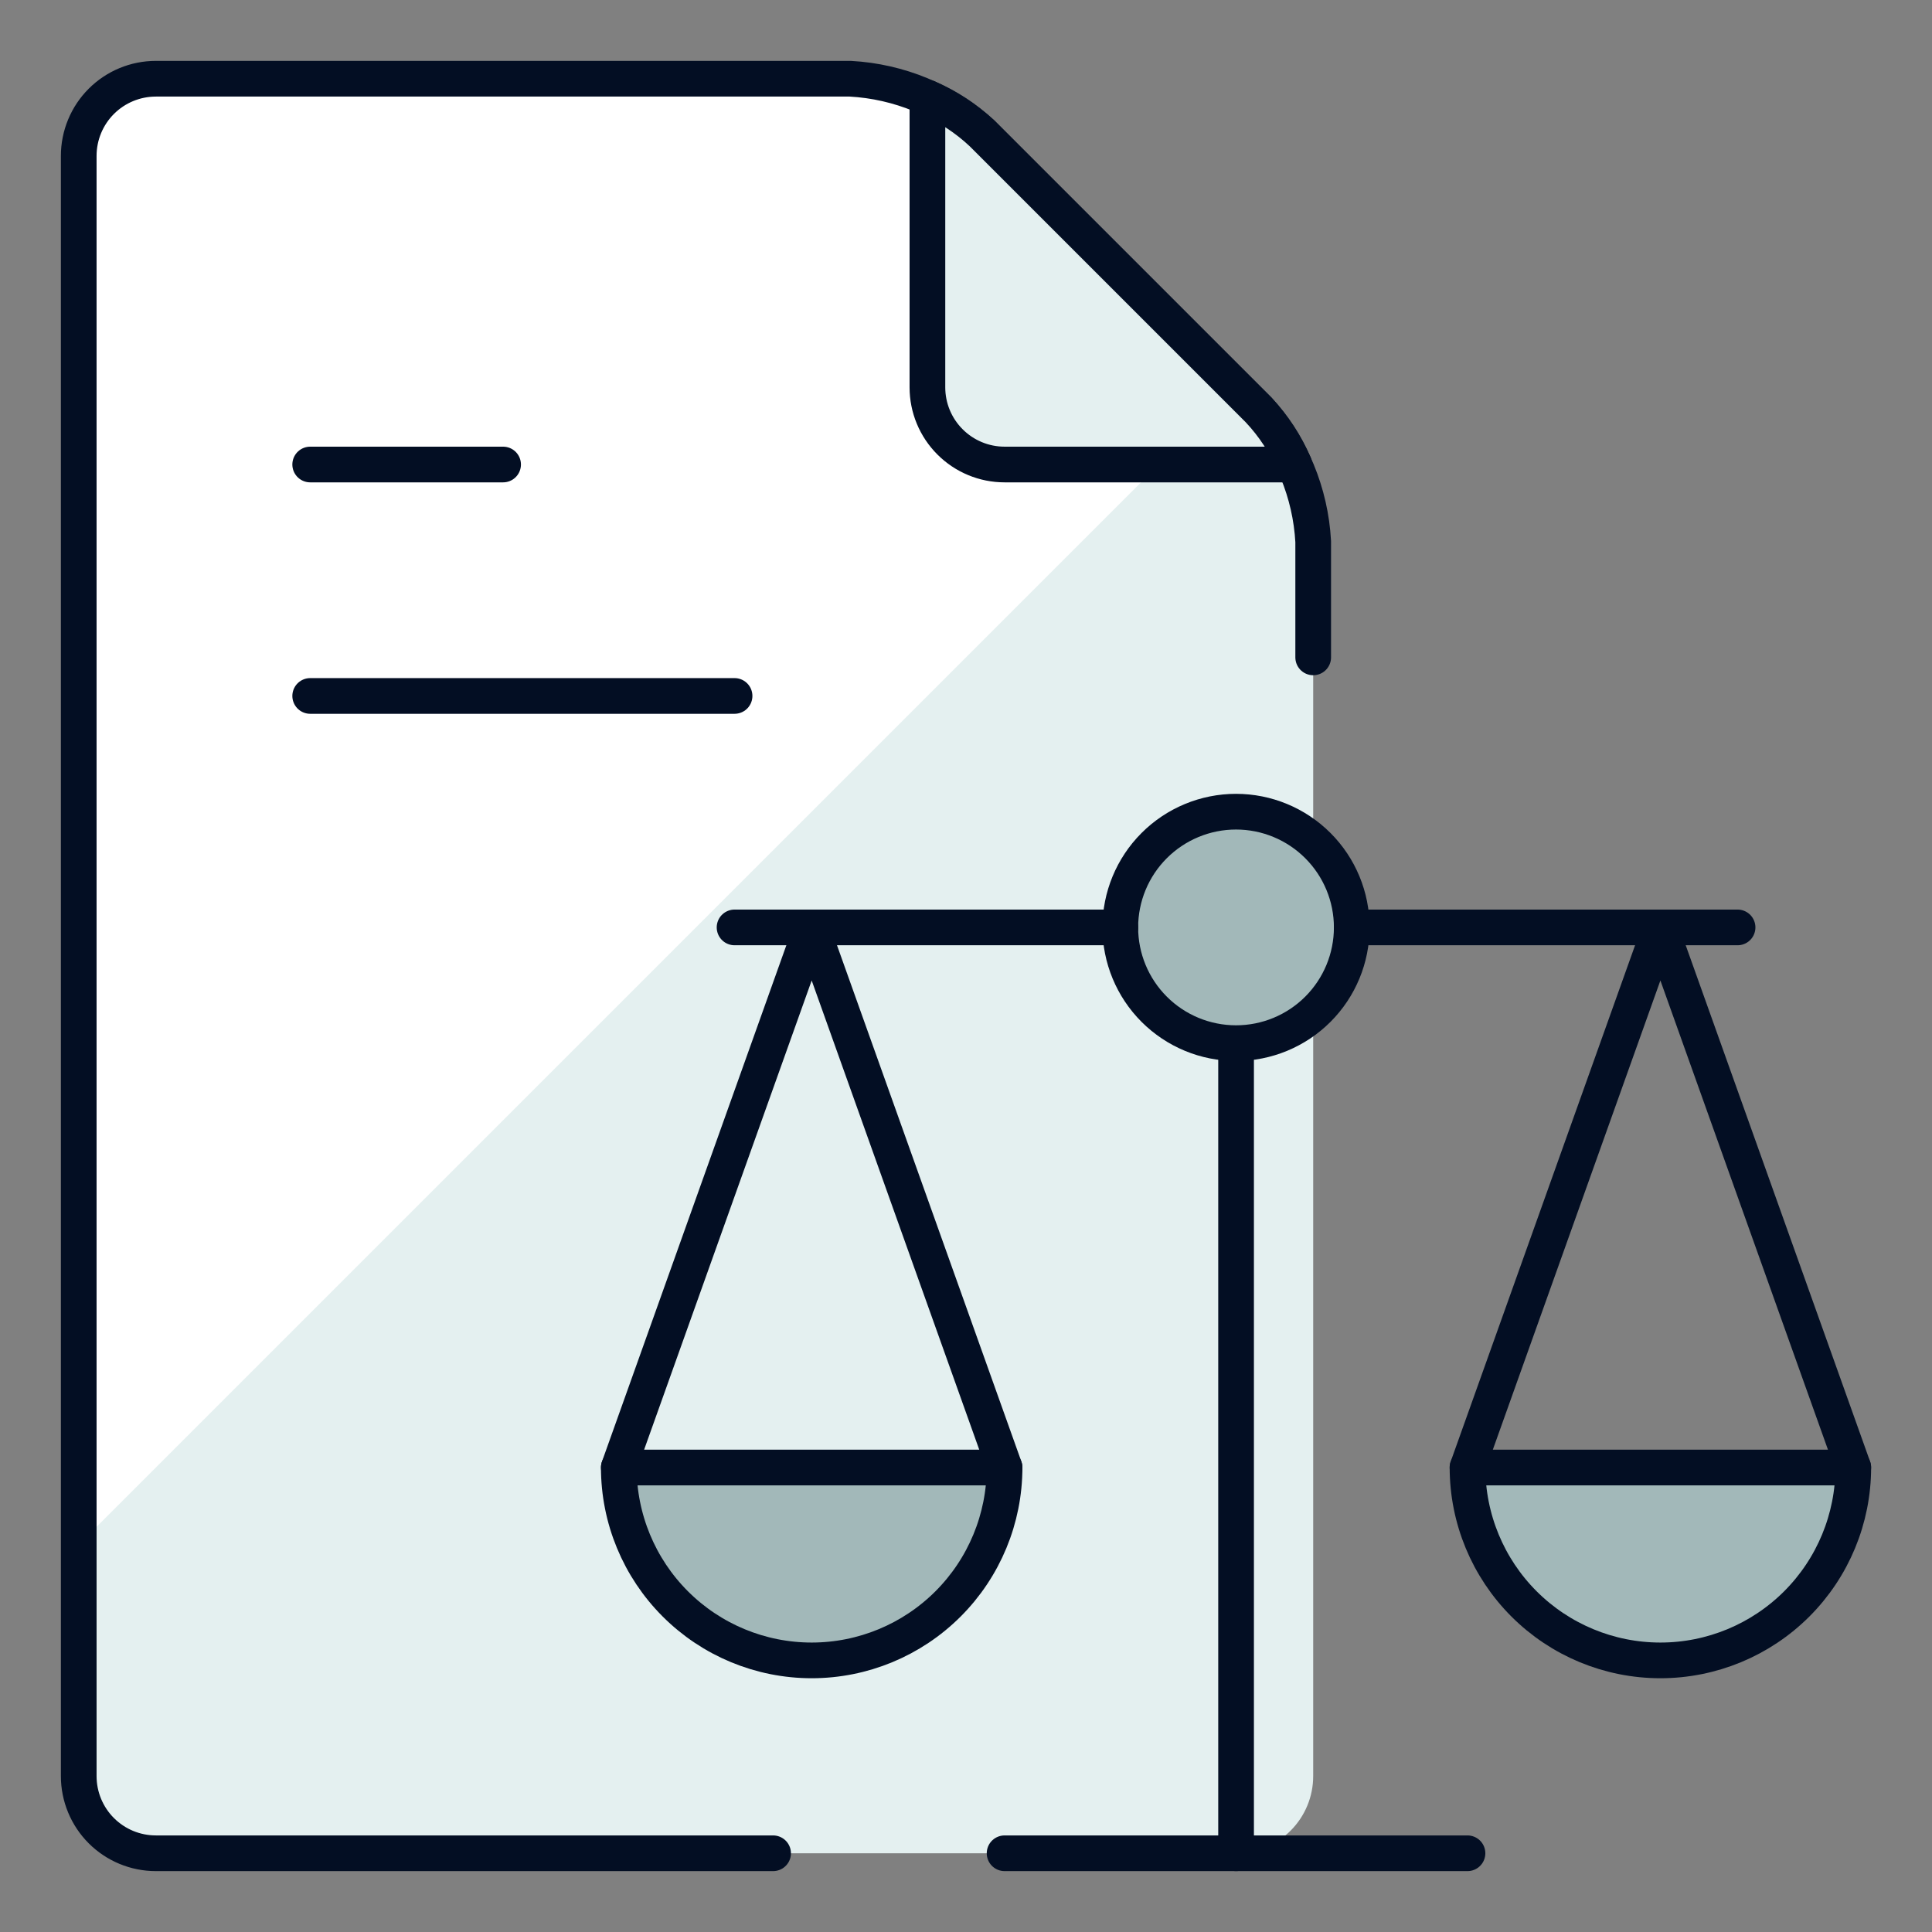 <svg width="72" height="72" viewBox="0 0 72 72" fill="none" xmlns="http://www.w3.org/2000/svg">
<rect x="0" y="0" width="72" height="72" fill="#808080" stroke="none"/>
<path d="M37.437 17.311C36.675 17.311 35.943 17.008 35.404 16.468C34.865 15.929 34.562 15.198 34.562 14.435V3.638C33.661 3.213 32.683 2.973 31.687 2.934H5.809C5.046 2.934 4.315 3.237 3.776 3.776C3.237 4.315 2.934 5.047 2.934 5.809V66.191C2.934 66.953 3.237 67.685 3.776 68.224C4.315 68.763 5.046 69.066 5.809 69.066H46.063C46.826 69.066 47.557 68.763 48.096 68.224C48.636 67.685 48.939 66.953 48.939 66.191V20.186C48.899 19.19 48.66 18.212 48.234 17.311H37.437Z" fill="#E4F0F0"/>
<path d="M43.188 17.311H37.437C36.675 17.311 35.943 17.008 35.404 16.468C34.865 15.929 34.562 15.198 34.562 14.435V3.638C33.661 3.213 32.683 2.973 31.687 2.934H5.809C5.046 2.934 4.315 3.237 3.776 3.776C3.237 4.315 2.934 5.047 2.934 5.809V57.565L43.188 17.311Z" fill="white"/>
<path d="M28.811 69.066H5.809C5.046 69.066 4.315 68.763 3.776 68.224C3.237 67.685 2.934 66.953 2.934 66.191V5.809C2.934 5.047 3.237 4.315 3.776 3.776C4.315 3.237 5.046 2.934 5.809 2.934H31.687C33.507 3.033 35.238 3.75 36.595 4.967L46.906 15.278C48.123 16.634 48.84 18.366 48.939 20.186V24.499" stroke="#030E23" stroke-width="1.33" stroke-linecap="round" stroke-linejoin="round"/>
<path d="M37.438 17.311H48.235C47.914 16.56 47.465 15.872 46.906 15.278L36.595 4.967C36 4.409 35.312 3.959 34.562 3.638V14.435C34.562 15.198 34.865 15.929 35.405 16.468C35.944 17.008 36.675 17.311 37.438 17.311Z" fill="#E4F0F0" stroke="#030E23" stroke-width="1.33" stroke-linecap="round" stroke-linejoin="round"/>
<path d="M46.065 38.875V69.066" stroke="#030E23" stroke-width="1.33" stroke-linecap="round" stroke-linejoin="round"/>
<path d="M23.061 54.69L30.249 34.562L37.437 54.69" stroke="#030E23" stroke-width="1.33" stroke-linecap="round" stroke-linejoin="round"/>
<path d="M41.75 34.562C41.75 35.706 42.204 36.803 43.013 37.612C43.822 38.421 44.919 38.875 46.063 38.875C47.207 38.875 48.304 38.421 49.113 37.612C49.922 36.803 50.376 35.706 50.376 34.562C50.376 33.419 49.922 32.322 49.113 31.513C48.304 30.704 47.207 30.249 46.063 30.249C44.919 30.249 43.822 30.704 43.013 31.513C42.204 32.322 41.75 33.419 41.75 34.562Z" fill="#A2B8B9" stroke="#030E23" stroke-width="1.33" stroke-linecap="round" stroke-linejoin="round"/>
<path d="M50.377 34.562H64.754" stroke="#030E23" stroke-width="1.33" stroke-linecap="round" stroke-linejoin="round"/>
<path d="M27.375 34.562H41.752" stroke="#030E23" stroke-width="1.33" stroke-linecap="round" stroke-linejoin="round"/>
<path d="M37.438 69.066H54.689" stroke="#030E23" stroke-width="1.33" stroke-linecap="round" stroke-linejoin="round"/>
<path d="M37.437 54.69C37.437 56.596 36.68 58.424 35.332 59.772C33.984 61.12 32.155 61.878 30.249 61.878C28.342 61.878 26.514 61.12 25.166 59.772C23.818 58.424 23.061 56.596 23.061 54.69H37.437Z" fill="#A2B8B9" stroke="#030E23" stroke-width="1.33" stroke-linecap="round" stroke-linejoin="round"/>
<path d="M69.066 54.69L61.878 34.562L54.69 54.69" stroke="#030E23" stroke-width="1.33" stroke-linecap="round" stroke-linejoin="round"/>
<path d="M54.69 54.69C54.69 56.596 55.447 58.424 56.795 59.772C58.143 61.12 59.971 61.878 61.878 61.878C63.784 61.878 65.613 61.12 66.961 59.772C68.309 58.424 69.066 56.596 69.066 54.69H54.69Z" fill="#A2B8B9" stroke="#030E23" stroke-width="1.33" stroke-linecap="round" stroke-linejoin="round"/>
<path d="M11.56 17.311H18.749" stroke="#030E23" stroke-width="1.33" stroke-linecap="round" stroke-linejoin="round"/>
<path d="M11.56 25.936H27.375" stroke="#030E23" stroke-width="1.33" stroke-linecap="round" stroke-linejoin="round"/>
</svg>
